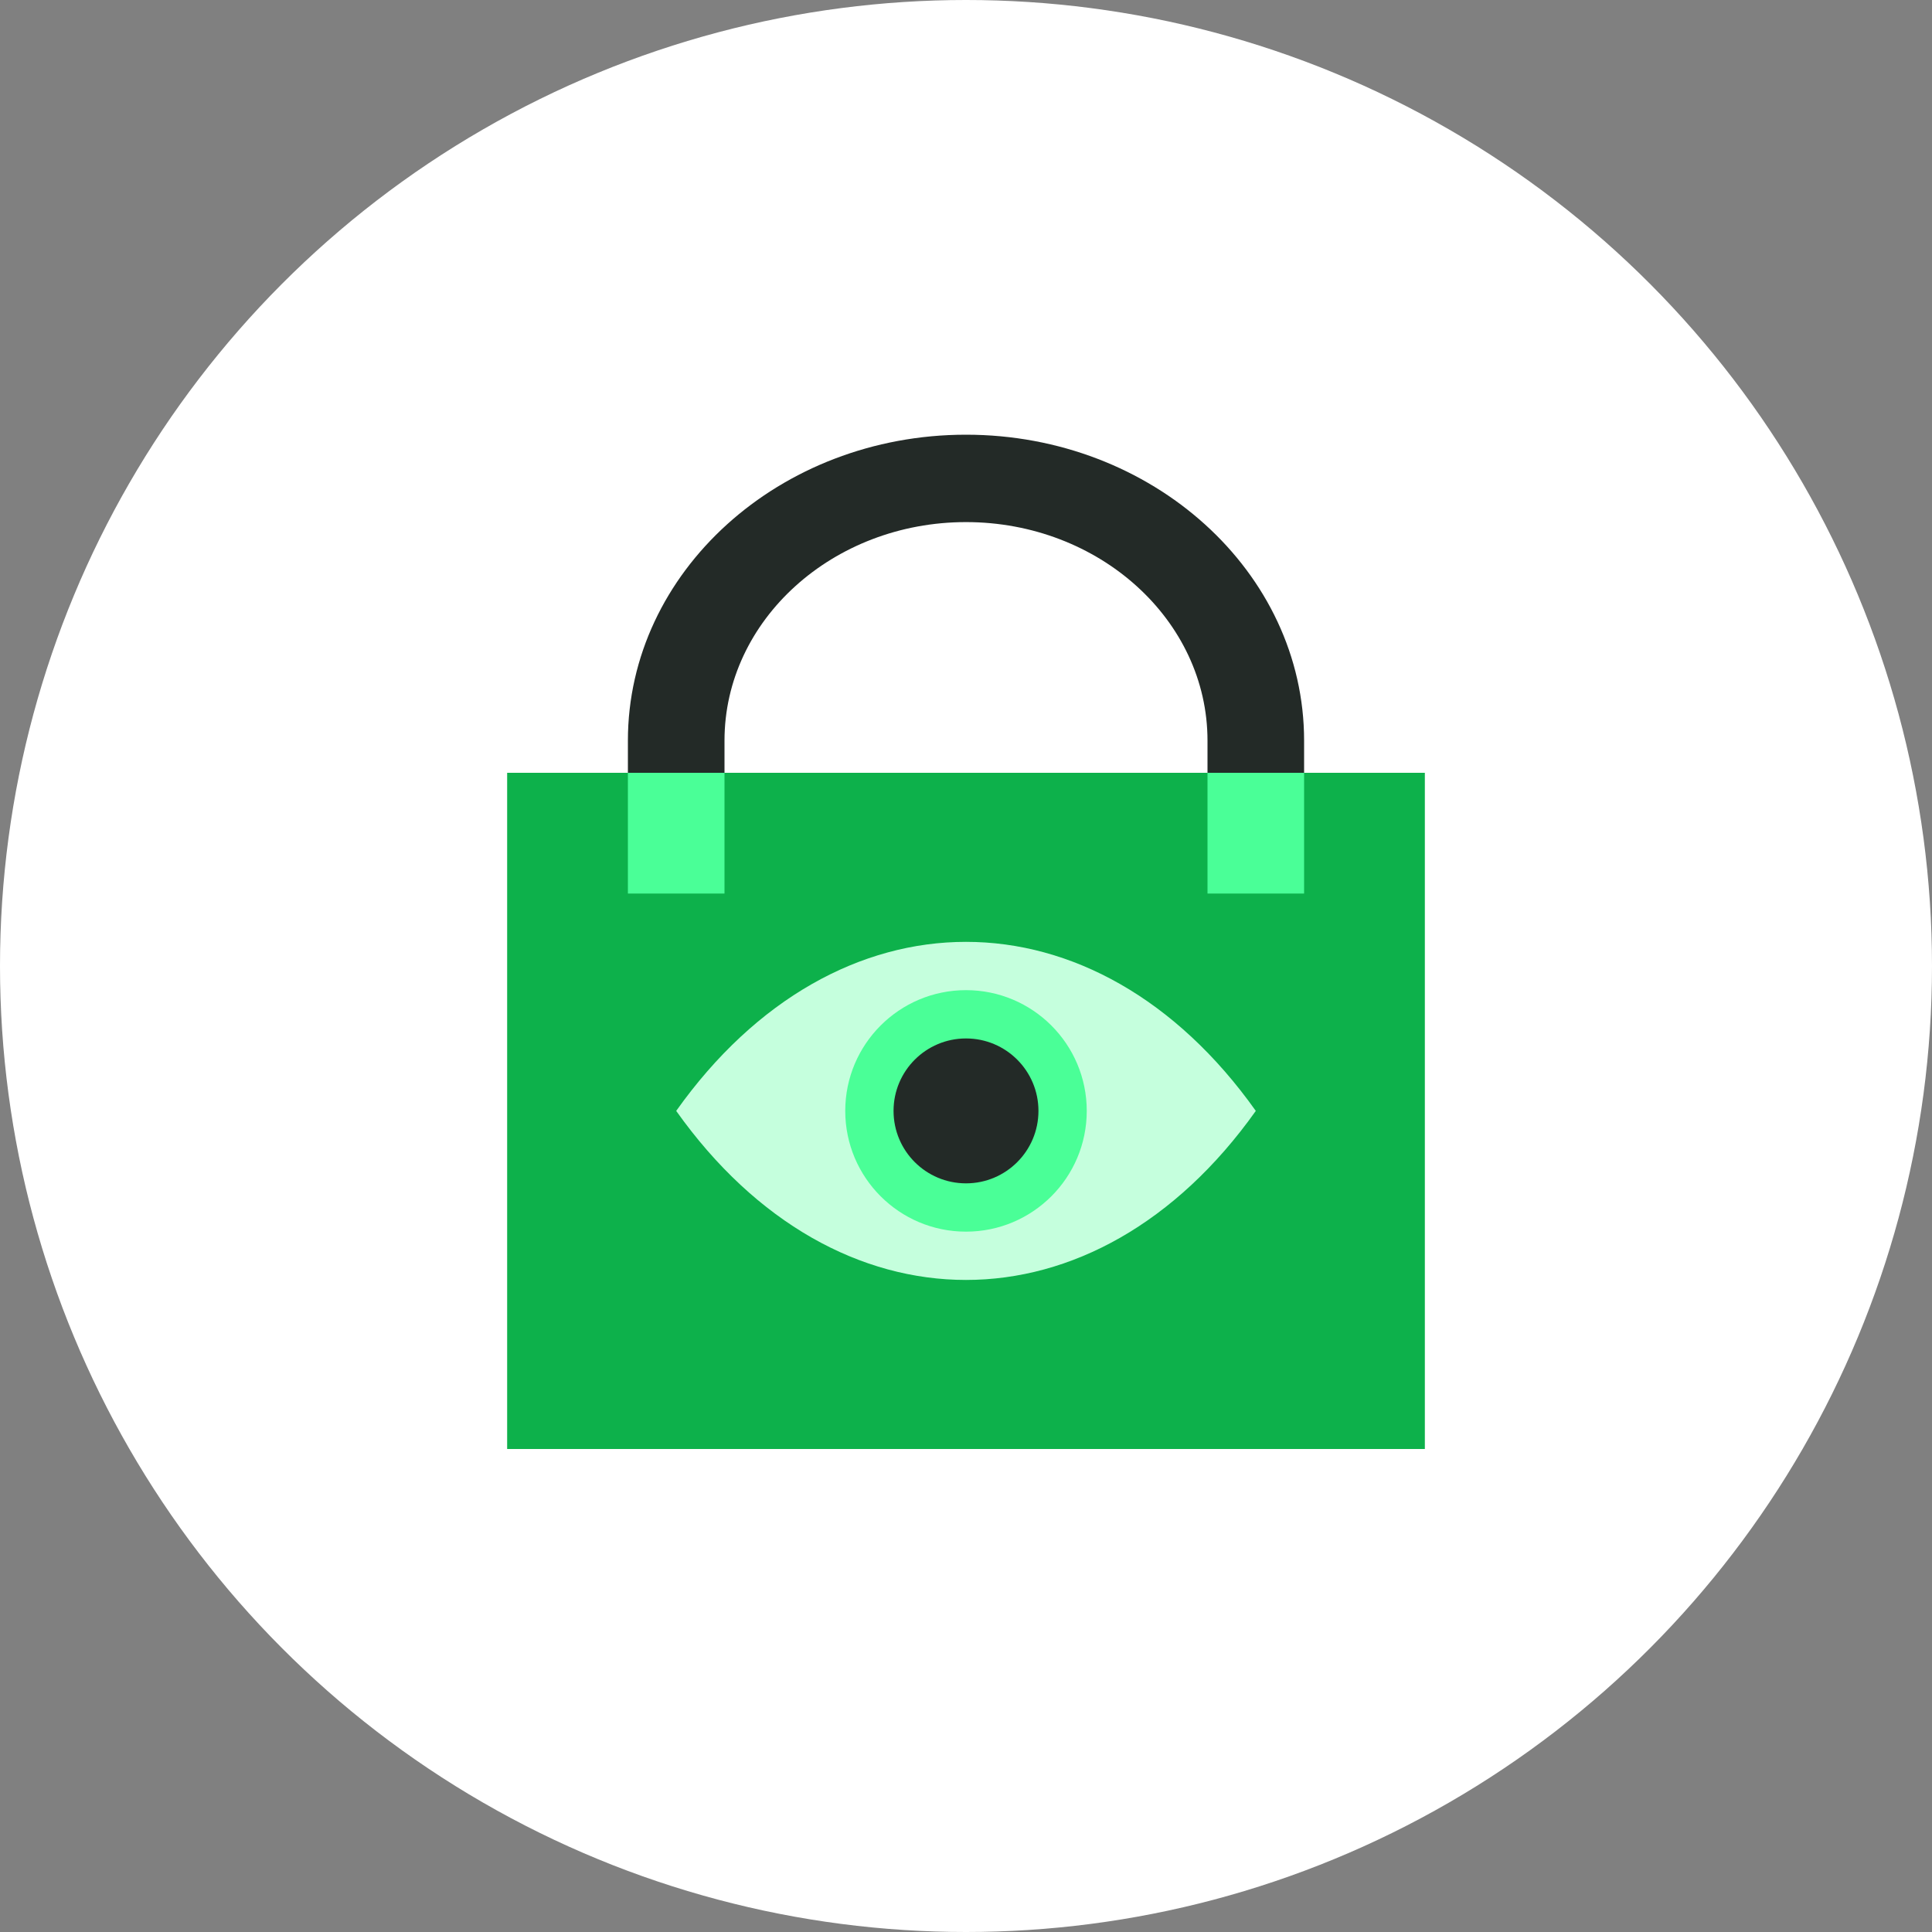 <svg width="80" height="80" viewBox="0 0 80 80" fill="none" xmlns="http://www.w3.org/2000/svg">
<rect x="0" y="0" width="80" height="80" fill="#808080" stroke="none"/>
<circle cx="40" cy="40" r="40" fill="white"/>
<path d="M54 37H50V30.667C50 25.678 45.514 21.619 40 21.619C34.486 21.619 30 25.678 30 30.667V37H26V30.667C26 23.682 32.28 18 40 18C47.72 18 54 23.682 54 30.667V37Z" fill="#232A27"/>
<path d="M59 32H21V60H59V32Z" fill="#0DB14B"/>
<path fill-rule="evenodd" clip-rule="evenodd" d="M50 37H54V32H50V37ZM30 32H26V37H30V32Z" fill="#4AFF97"/>
<path d="M52 46C45.373 36.667 34.627 36.667 28 46C34.627 55.333 45.373 55.333 52 46Z" fill="#C5FFDD"/>
<path d="M40 51C42.761 51 45 48.761 45 46C45 43.239 42.761 41 40 41C37.239 41 35 43.239 35 46C35 48.761 37.239 51 40 51Z" fill="#4AFF97"/>
<path d="M40 49C41.657 49 43 47.657 43 46C43 44.343 41.657 43 40 43C38.343 43 37 44.343 37 46C37 47.657 38.343 49 40 49Z" fill="#232A27"/>
</svg>

